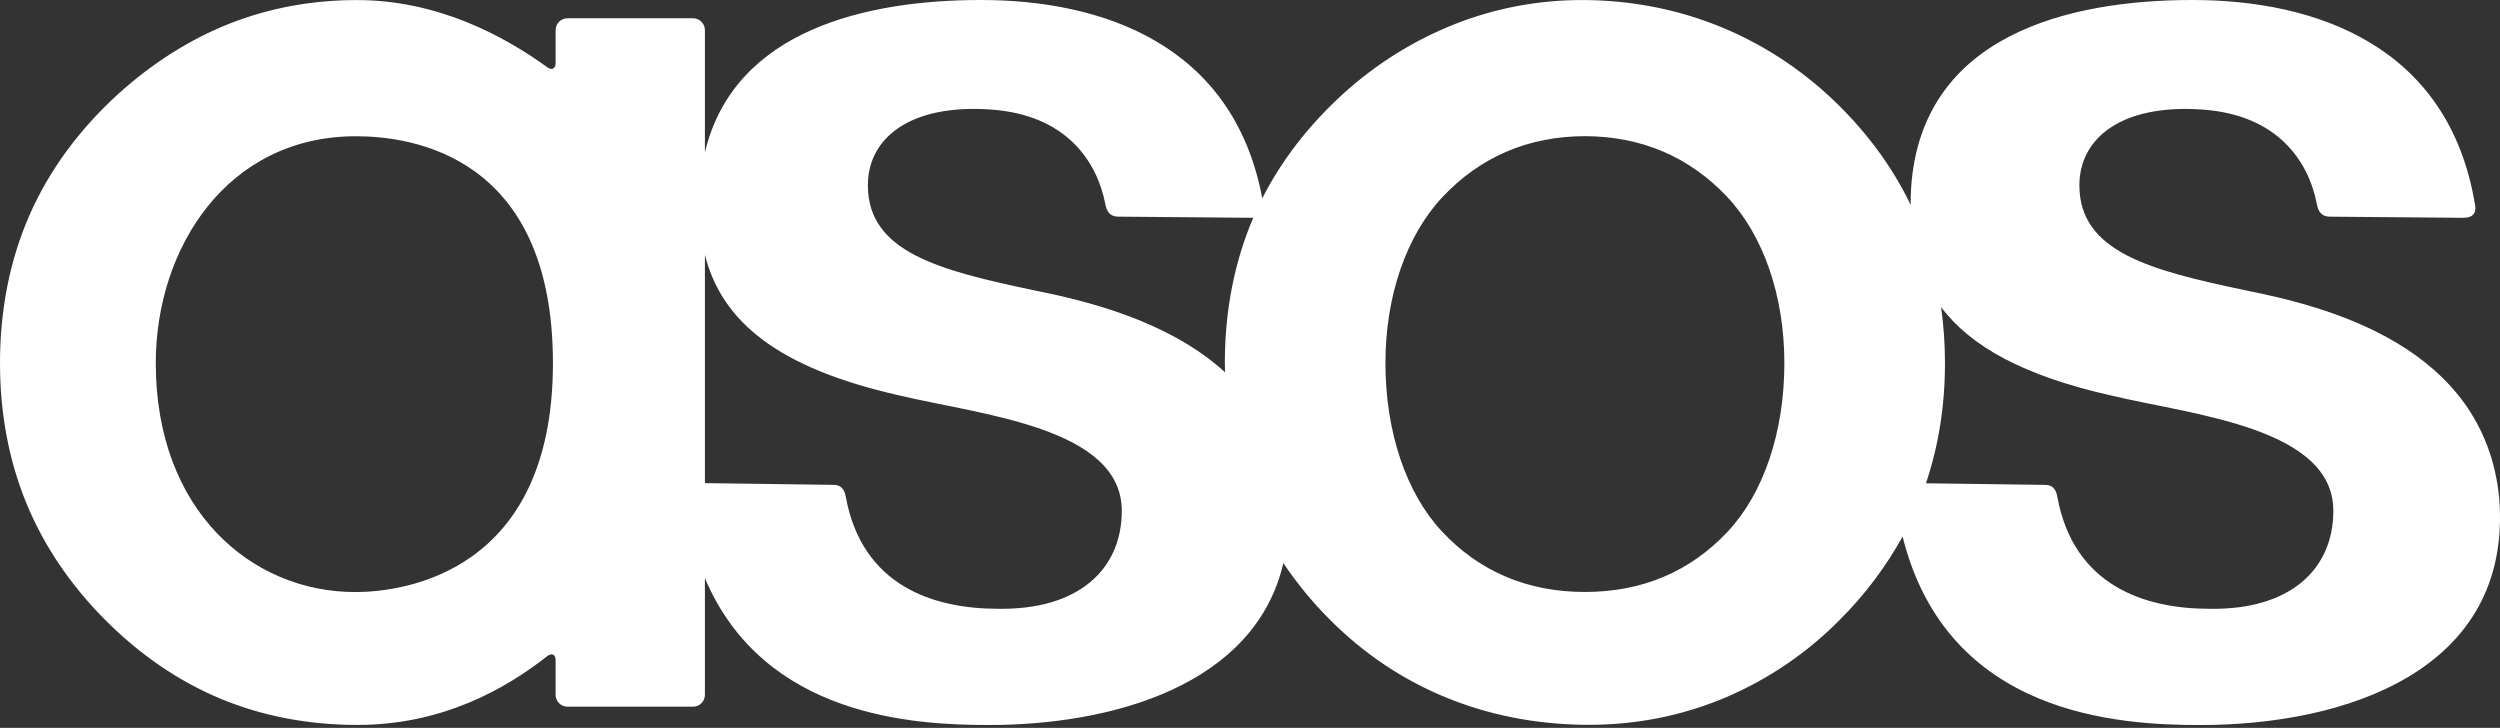 <svg width="316" height="92" viewBox="0 0 316 92" fill="none" xmlns="http://www.w3.org/2000/svg">
<rect x="0" y="0" width="316" height="92" fill="#333333" stroke="none"/>
<g clip-path="url(#clip0_2242_17498)">
<path fill-rule="evenodd" clip-rule="evenodd" d="M218.422 67.151C213.682 72.24 207.595 74.825 200.333 74.825C193.067 74.825 186.98 72.24 182.243 67.151C177.718 62.304 175.119 54.553 175.119 45.894C175.119 37.441 177.747 29.797 182.321 24.915C187.106 19.826 193.165 17.23 200.327 17.21C207.5 17.23 213.559 19.826 218.342 24.915C222.921 29.797 225.544 37.441 225.544 45.894C225.544 54.553 222.947 62.304 218.422 67.151ZM154.82 45.894C154.82 46.285 154.837 46.67 154.849 47.055C147.581 40.434 137.072 37.97 130.652 36.685C118.773 34.178 109.698 31.884 109.698 23.42C109.698 17.448 115.041 13.104 125.305 13.849C134.685 14.53 138.635 20.269 139.718 25.806C139.873 26.715 140.293 27.376 141.327 27.384L158.195 27.528C158.276 27.528 158.345 27.52 158.417 27.514C156.038 33.065 154.82 39.247 154.82 45.894ZM126.13 76.949C117.971 76.949 108.983 74.049 106.911 62.825C106.736 61.752 106.231 61.309 105.409 61.286L89.1 61.068V32.217C91.244 40.673 98.342 46.526 113.694 49.985C123.97 52.446 141.795 54.01 141.795 64.567C141.795 71.927 136.38 77.122 126.13 76.949ZM44.901 74.836C31.744 74.836 19.69 64.472 19.69 45.905C19.69 31.337 28.727 17.221 44.987 17.221C52.031 17.221 69.891 19.636 69.891 45.905C69.891 72.243 51.244 74.836 44.898 74.836H44.901ZM245.357 38.818C249.1 43.815 255.857 47.515 266.833 49.988C277.106 52.449 294.934 54.013 294.934 64.57C294.934 71.93 289.516 77.125 279.269 76.952C271.114 76.952 262.119 74.051 260.051 62.827C259.878 61.755 259.373 61.312 258.548 61.289L243.438 61.088C245.032 56.382 245.845 51.284 245.845 45.897C245.844 43.529 245.681 41.164 245.357 38.818ZM278.155 91.644C296.25 91.644 317.577 84.902 315.908 63.034C314.064 43.622 293.88 38.706 283.791 36.688C271.909 34.181 262.834 31.887 262.834 23.423C262.834 17.451 268.178 13.107 278.445 13.852C287.824 14.533 291.774 20.272 292.857 25.809C293.012 26.717 293.435 27.379 294.466 27.387L311.335 27.531C312.619 27.54 313.018 26.873 312.857 25.958C309.554 5.724 292.662 0 277.118 0C261.596 0 242.895 4.364 241.568 23.687C241.522 24.435 241.504 25.171 241.504 25.892C239.034 20.752 235.472 16.031 230.881 11.851C222.407 4.203 211.841 0.106 200.318 0.006H199.936C194.432 0.006 189.046 1.021 183.923 3.033C178.717 5.094 173.927 8.081 169.784 11.851C165.437 15.807 162.005 20.246 159.551 25.067C155.897 5.566 139.287 0 123.975 0C109.727 0 92.795 3.689 89.1 19.262V3.804C89.1 3.408 88.942 3.028 88.662 2.748C88.382 2.469 88.002 2.312 87.607 2.312H71.721C71.325 2.312 70.946 2.47 70.666 2.75C70.387 3.031 70.23 3.41 70.23 3.807V7.975C70.23 8.677 69.761 8.921 69.19 8.513C63.539 4.41 55.179 0.009 45.119 0.009C39.465 0.009 34.068 1.003 29.072 2.964C24.073 4.931 19.322 7.923 14.961 11.862C9.997 16.382 6.217 21.534 3.737 27.174C1.258 32.815 0 39.117 0 45.902C0 52.236 1.115 58.176 3.309 63.543C5.504 68.911 8.845 73.876 13.243 78.303C17.639 82.731 22.557 86.095 27.851 88.308C33.145 90.514 38.98 91.632 45.202 91.632C55.895 91.632 63.918 87.075 69.175 82.932C69.756 82.49 70.23 82.728 70.23 83.453V87.831C70.23 88.653 70.902 89.326 71.723 89.326H87.61C88.005 89.325 88.384 89.167 88.663 88.886C88.942 88.606 89.1 88.227 89.1 87.831V73.082C96.59 90.706 115.673 91.641 125.015 91.641C140.631 91.641 158.641 86.609 162.214 71.176C163.932 73.731 165.892 76.114 168.066 78.292C176.581 86.868 187.738 91.48 200.347 91.618H200.864C206.851 91.618 212.628 90.468 218.034 88.194C223.493 85.884 228.442 82.519 232.599 78.292C235.709 75.189 238.365 71.662 240.487 67.816C246.15 90.537 267.959 91.644 278.155 91.644Z" fill="white"/>
</g>
<defs>
<clipPath id="clip0_2242_17498">
<rect width="316" height="92" fill="white"/>
</clipPath>
</defs>
</svg>
